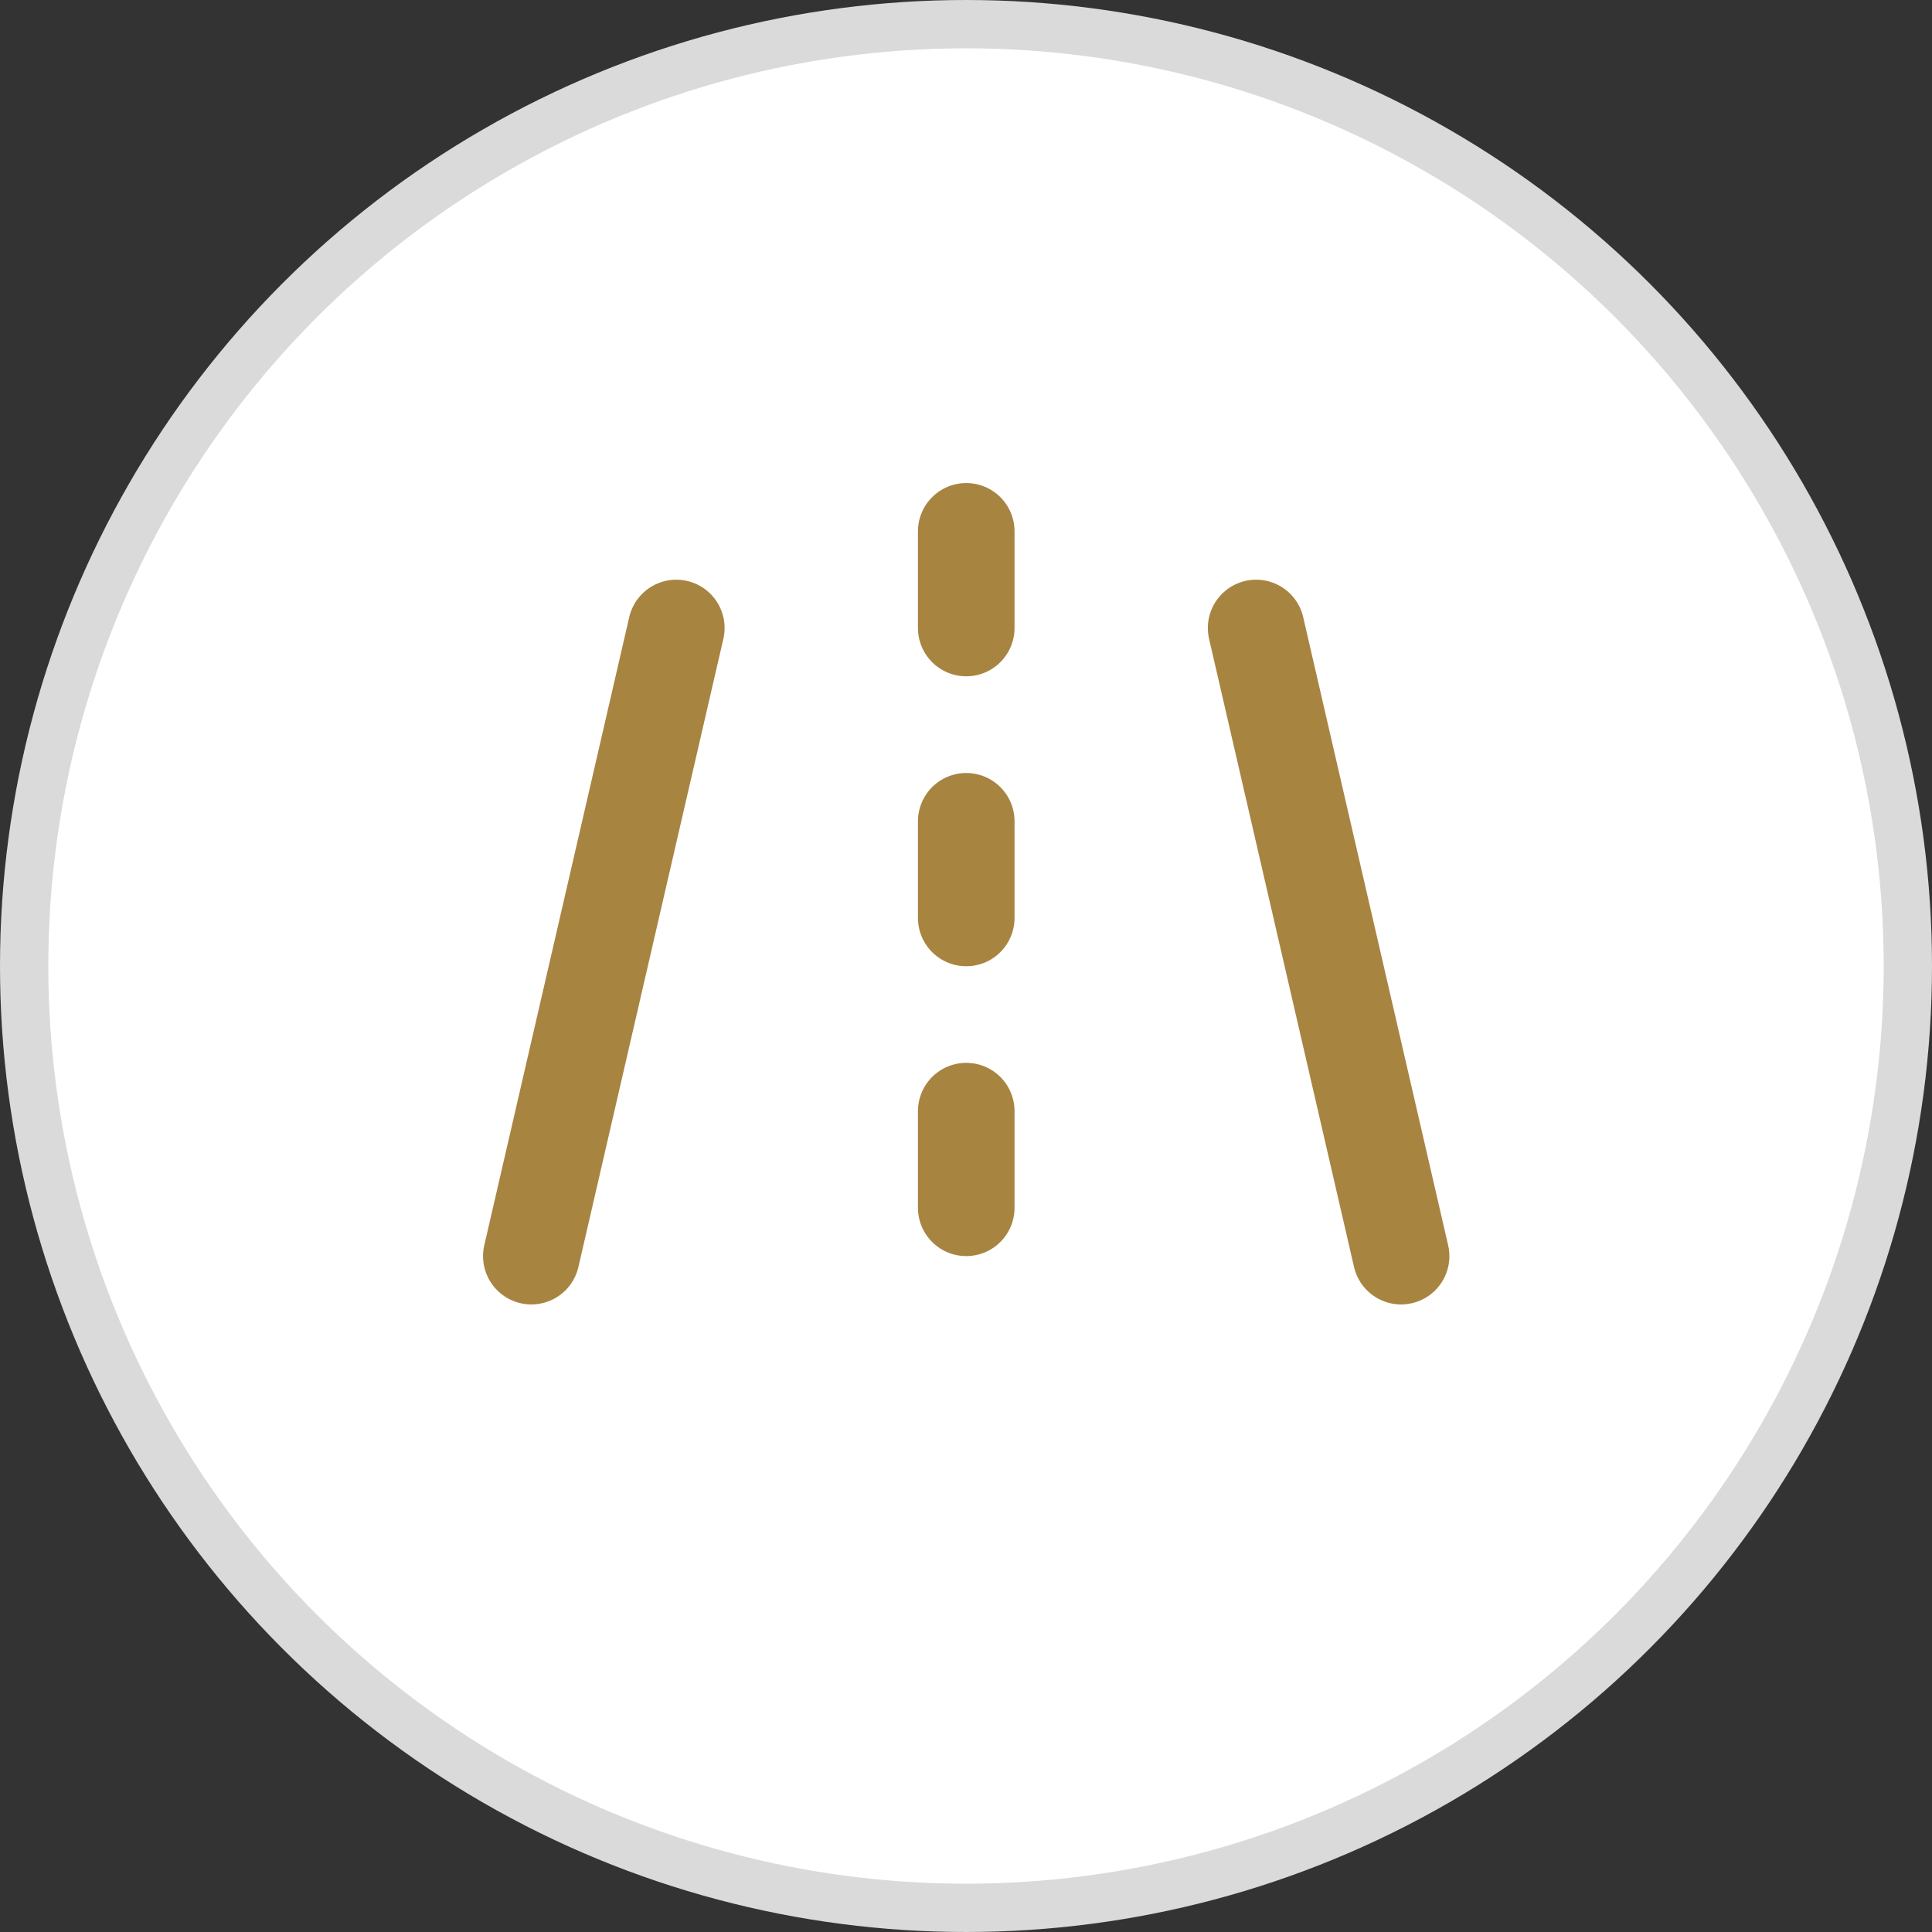 <svg width="40" height="40" viewBox="0 0 40 40" fill="none" xmlns="http://www.w3.org/2000/svg">
<rect x="0" y="0" width="40" height="40" fill="#333333" stroke="none"/>
<circle cx="20" cy="20" r="19.5" fill="white" stroke="#DADADA"/>
<path d="M29.008 26.007L26.007 13.002" stroke="#A88441" stroke-width="2" stroke-linecap="round" stroke-linejoin="round"/>
<path d="M11.001 26.007L14.002 13.002" stroke="#A88441" stroke-width="2" stroke-linecap="round" stroke-linejoin="round"/>
<path d="M20.005 11.001V13.002" stroke="#A88441" stroke-width="2" stroke-linecap="round" stroke-linejoin="round"/>
<path d="M20.005 17.004V19.005" stroke="#A88441" stroke-width="2" stroke-linecap="round" stroke-linejoin="round"/>
<path d="M20.005 23.005V25.006" stroke="#A88441" stroke-width="2" stroke-linecap="round" stroke-linejoin="round"/>
</svg>
